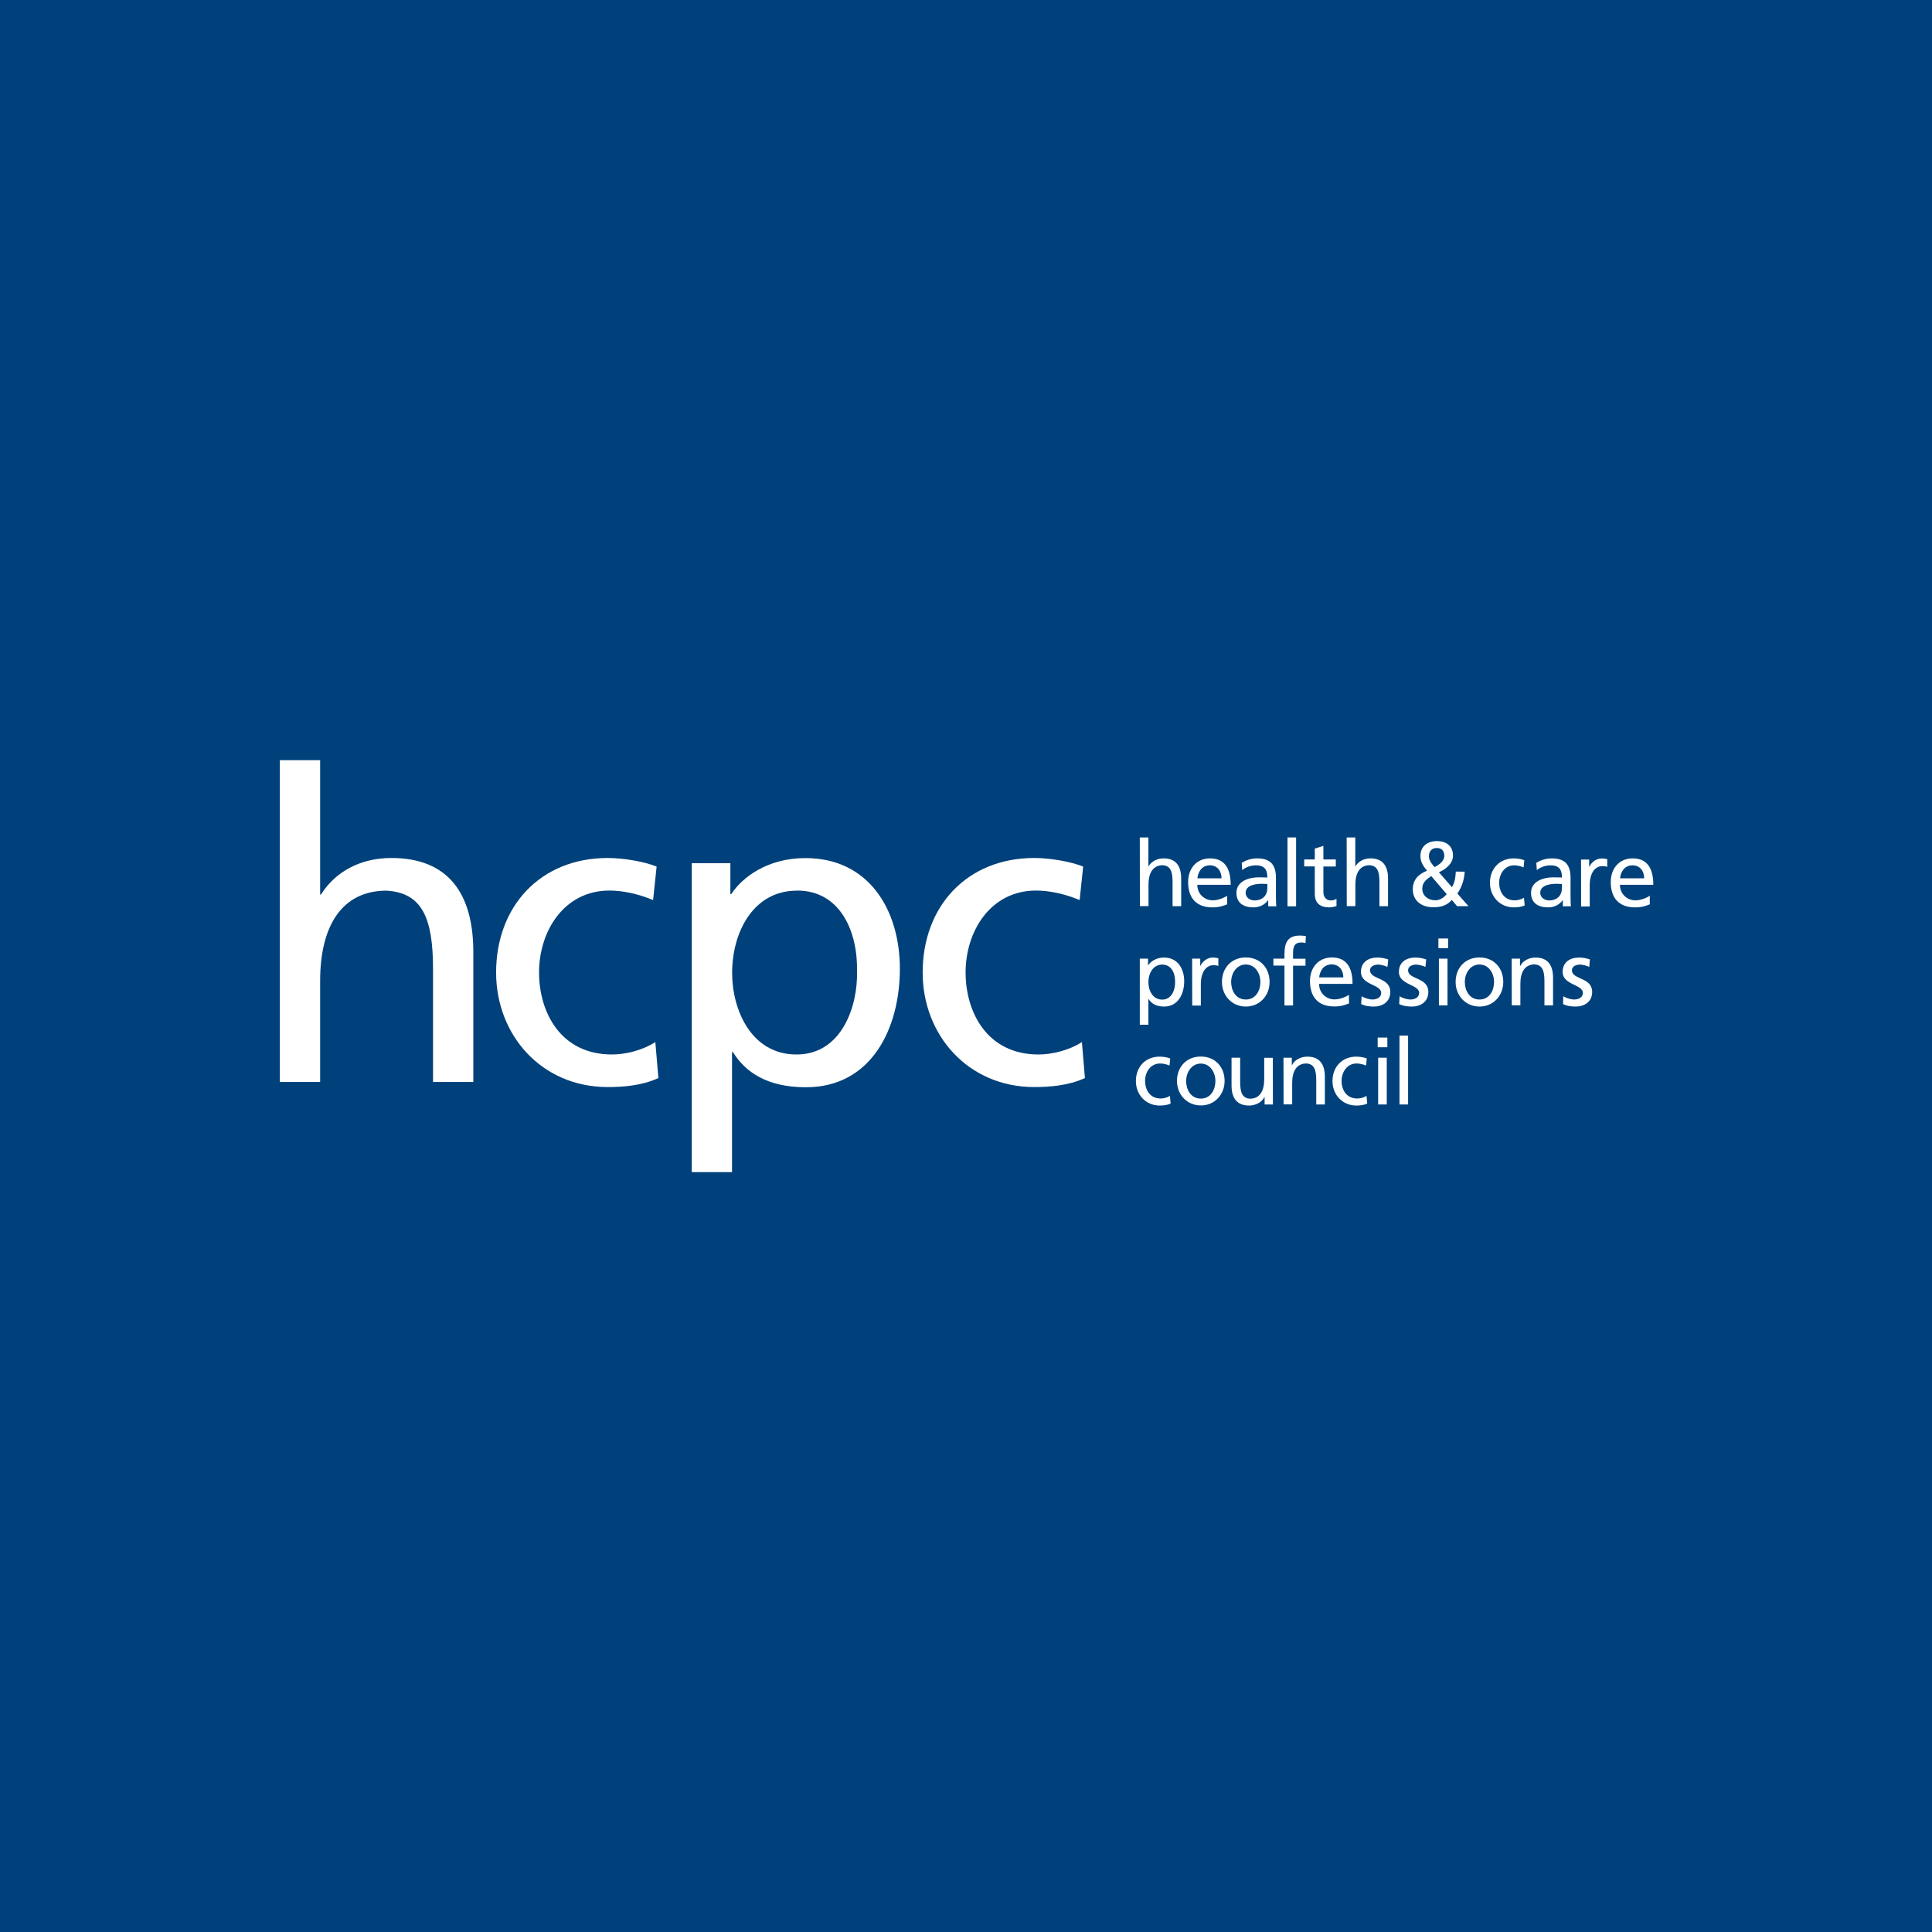 <svg width="704" height="704" viewBox="0 0 704 704" fill="none" xmlns="http://www.w3.org/2000/svg">
<rect width="704" height="704" fill="#00417B"/>
<path d="M101.974 277H116.658V325.935H116.979C122.29 317.488 131.521 312.641 142.605 312.641C163.241 312.641 172.472 325.472 172.472 346.892V394.259H157.788V352.987C157.788 334.382 153.725 325.329 140.894 324.545C124.179 324.545 116.658 337.982 116.658 357.371V394.259H101.974" fill="white"/>
<path d="M237.981 327.967C232.35 325.614 226.718 324.51 222.049 324.51C205.619 324.51 196.424 339.194 196.424 354.377C196.424 368.598 204.086 384.244 223.012 384.244C228.001 384.244 234.274 382.676 238.801 379.718L239.906 392.833C233.811 395.649 226.79 396.112 221.444 396.112C197.35 396.112 180.777 377.187 180.777 354.377C180.777 330.141 197.029 312.641 221.444 312.641C227.396 312.641 235.058 314.031 239.264 315.778" fill="white"/>
<path d="M252.059 314.53H266.137V325.793H266.458C270.379 319.841 279.431 312.677 293.51 312.677C316.641 312.677 327.903 331.602 327.903 353.022C327.903 374.443 317.745 396.184 293.652 396.184C279.574 396.184 271.59 390.695 267.064 383.353H266.743V427.12H252.059M290.373 324.545C274.442 324.545 266.779 339.728 266.779 354.555C266.779 367.849 273.658 384.244 290.231 384.244C306.804 384.244 312.578 366.566 312.292 354.056C312.613 339.657 306.34 324.51 290.409 324.51L290.373 324.545Z" fill="white"/>
<path d="M393.411 327.967C387.78 325.614 382.148 324.51 377.479 324.51C361.049 324.51 351.853 339.194 351.853 354.377C351.853 368.598 359.516 384.244 378.442 384.244C383.431 384.244 389.704 382.676 394.231 379.718L395.335 392.833C389.241 395.649 382.184 396.112 376.873 396.112C352.78 396.112 336.207 377.187 336.207 354.377C336.207 330.141 352.459 312.641 376.873 312.641C382.825 312.641 390.488 314.031 394.694 315.778" fill="white"/>
<path d="M415.33 305.156H418.467V315.634H418.538C419.678 313.817 421.639 312.783 424.026 312.783C428.446 312.783 430.406 315.528 430.406 320.09V330.212H427.27V321.373C427.27 317.381 426.414 315.456 423.67 315.278C420.106 315.278 418.502 318.165 418.502 322.299V330.176H415.366" fill="white"/>
<path d="M447.158 329.535C445.946 329.963 444.592 330.64 441.776 330.64C435.717 330.64 432.937 326.969 432.937 321.409C432.937 316.348 436.109 312.784 440.921 312.784C446.588 312.784 448.441 316.918 448.441 322.407H436.288C436.288 325.793 438.925 328.074 441.919 328.074C443.986 328.074 446.41 327.004 447.158 326.363M445.126 320.054C445.126 317.453 443.594 315.314 440.885 315.314C437.82 315.314 436.537 317.845 436.323 320.054H445.162H445.126Z" fill="white"/>
<path d="M452.468 314.388C454.036 313.461 455.925 312.784 458.1 312.784C462.982 312.784 464.943 315.207 464.943 319.841V326.898C464.943 328.822 465.014 329.749 465.085 330.248H462.127V328.038H462.056C461.307 329.072 459.632 330.64 456.781 330.64C453.11 330.64 450.544 329.036 450.544 325.329C450.544 321.052 455.213 319.698 458.456 319.698C459.703 319.698 460.559 319.698 461.806 319.769C461.806 316.811 460.737 315.314 457.601 315.314C455.819 315.314 453.93 315.991 452.647 317.061M461.806 322.122C461.129 322.122 460.452 322.05 459.81 322.05C458.1 322.05 453.894 322.335 453.894 325.329C453.894 327.147 455.64 328.109 457.066 328.109C460.167 328.109 461.806 326.185 461.806 323.619V322.122Z" fill="white"/>
<path d="M472.285 305.156H469.148V330.247H472.285V305.156Z" fill="white"/>
<path d="M486.755 315.742H482.228V325.08C482.228 327.04 483.44 328.109 484.866 328.109C485.828 328.109 486.541 327.824 487.004 327.503V330.177C486.291 330.39 485.329 330.64 484.331 330.64C481.088 330.64 479.092 329.107 479.092 325.686V315.706H475.243V313.176H479.092V309.22L482.228 308.222V313.176H486.755" fill="white"/>
<path d="M490.711 305.156H493.848V315.634H493.919C495.059 313.817 497.02 312.783 499.408 312.783C503.827 312.783 505.787 315.528 505.787 320.09V330.212H502.651V321.373C502.651 317.381 501.796 315.456 499.051 315.278C495.487 315.278 493.883 318.165 493.883 322.299V330.176H490.747" fill="white"/>
<path d="M533.73 317.631C533.445 321.409 532.376 323.583 531.057 325.614L535.12 330.212H530.95L529.025 327.931C527.35 329.82 525.319 330.604 522.325 330.604C517.727 330.604 514.805 328.002 514.805 324.082C514.805 320.553 516.872 318.522 520.008 317.274C518.761 315.777 517.585 314.209 517.585 311.964C517.585 308.222 520.329 306.475 523.679 306.475C526.709 306.475 529.453 308.079 529.453 311.75C529.453 314.744 526.816 316.74 524.321 317.845L529.061 323.262C529.952 321.836 530.344 320.268 530.487 317.595M522.86 328.074C525.034 328.074 526.424 326.684 527.172 325.828L521.541 319.235C519.759 320.446 518.262 321.551 518.262 323.832C518.262 326.398 520.436 328.038 522.824 328.038L522.86 328.074ZM522.753 315.956C524.143 315.278 526.281 313.853 526.281 311.893C526.281 309.754 525.105 309.006 523.501 309.006C521.897 309.006 520.685 310.004 520.685 311.999C520.685 313.568 521.755 314.851 522.753 315.956Z" fill="white"/>
<path d="M555.186 316.063C553.974 315.564 552.762 315.314 551.764 315.314C548.271 315.314 546.275 318.451 546.275 321.694C546.275 324.723 547.915 328.074 551.942 328.074C553.011 328.074 554.366 327.753 555.328 327.111L555.578 329.927C554.259 330.533 552.762 330.64 551.621 330.64C546.454 330.64 542.925 326.577 542.925 321.694C542.925 316.526 546.418 312.784 551.621 312.784C552.905 312.784 554.544 313.069 555.435 313.461" fill="white"/>
<path d="M559.819 314.388C561.387 313.461 563.276 312.784 565.45 312.784C570.333 312.784 572.293 315.207 572.293 319.841V326.898C572.293 328.822 572.364 329.749 572.436 330.248H569.477V328.038H569.406C568.658 329.072 566.983 330.64 564.131 330.64C560.46 330.64 557.894 329.036 557.894 325.329C557.894 321.052 562.563 319.698 565.806 319.698C567.054 319.698 567.909 319.698 569.157 319.769C569.157 316.811 568.087 315.314 564.951 315.314C563.169 315.314 561.28 315.991 559.997 317.061M569.157 322.122C568.479 322.122 567.802 322.05 567.161 322.05C565.45 322.05 561.244 322.335 561.244 325.329C561.244 327.147 562.991 328.109 564.416 328.109C567.517 328.109 569.157 326.185 569.157 323.619V322.122Z" fill="white"/>
<path d="M576.107 313.211H579.065V315.849H579.136C579.956 314.067 581.774 312.819 583.592 312.819C584.518 312.819 584.982 312.926 585.659 313.069V315.884C585.088 315.635 584.447 315.599 583.912 315.599C581.097 315.599 579.279 318.272 579.279 322.549V330.319H576.143" fill="white"/>
<path d="M601.163 329.535C599.951 329.963 598.596 330.64 595.781 330.64C589.722 330.64 586.942 326.969 586.942 321.409C586.942 316.348 590.114 312.784 594.925 312.784C600.592 312.784 602.446 316.918 602.446 322.407H590.292C590.292 325.793 592.93 328.074 595.923 328.074C597.991 328.074 600.414 327.004 601.163 326.363M599.131 320.054C599.131 317.453 597.599 315.314 594.89 315.314C591.825 315.314 590.542 317.845 590.328 320.054H599.167H599.131Z" fill="white"/>
<path d="M415.33 349.315H418.324V351.739H418.395C419.215 350.456 421.175 348.923 424.169 348.923C429.123 348.923 431.511 352.986 431.511 357.548C431.511 362.111 429.337 366.779 424.205 366.779C421.211 366.779 419.5 365.603 418.538 364.035H418.467V373.409H415.33M423.528 351.489C420.106 351.489 418.467 354.733 418.467 357.905C418.467 360.756 419.928 364.249 423.492 364.249C427.056 364.249 428.268 360.471 428.196 357.798C428.268 354.733 426.913 351.489 423.528 351.489Z" fill="white"/>
<path d="M434.398 349.315H437.356V351.953H437.428C438.247 350.171 440.065 348.923 441.883 348.923C442.809 348.923 443.273 349.03 443.95 349.173V351.988C443.38 351.739 442.738 351.703 442.204 351.703C439.388 351.703 437.57 354.376 437.57 358.653V366.423H434.434" fill="white"/>
<path d="M453.965 348.888C459.133 348.888 462.626 352.63 462.626 357.834C462.626 362.716 459.098 366.779 453.965 366.779C448.833 366.779 445.269 362.716 445.269 357.834C445.269 352.666 448.762 348.888 453.965 348.888ZM453.965 364.213C457.636 364.213 459.276 360.863 459.276 357.834C459.276 354.59 457.316 351.454 453.965 351.454C450.615 351.454 448.619 354.59 448.619 357.834C448.619 360.863 450.259 364.213 453.965 364.213Z" fill="white"/>
<path d="M468.044 351.846H464.016V349.315H468.044V347.747C468.044 343.613 469.113 340.904 473.746 340.904C474.566 340.904 475.207 341.011 475.849 341.118L475.706 343.648C475.35 343.506 474.744 343.435 474.209 343.435C471.501 343.435 471.18 345.181 471.18 347.498V349.351H475.706V351.881H471.18V366.387H468.044" fill="white"/>
<path d="M491.567 365.639C490.355 366.067 489.001 366.744 486.185 366.744C480.126 366.744 477.346 363.073 477.346 357.513C477.346 352.452 480.518 348.888 485.33 348.888C490.996 348.888 492.85 353.022 492.85 358.511H480.661C480.661 361.897 483.298 364.178 486.292 364.178C488.359 364.178 490.783 363.108 491.531 362.467M489.5 356.158C489.5 353.557 487.967 351.418 485.258 351.418C482.193 351.418 480.91 353.949 480.696 356.158H489.535H489.5Z" fill="white"/>
<path d="M496.164 363.002C497.412 363.821 499.158 364.213 500.085 364.213C501.51 364.213 503.292 363.607 503.292 361.79C503.292 358.689 495.915 358.938 495.915 354.163C495.915 350.634 498.552 348.923 501.938 348.923C503.399 348.923 504.611 349.208 505.859 349.601L505.574 352.345C504.861 351.917 503.007 351.489 502.259 351.489C500.655 351.489 499.229 352.167 499.229 353.557C499.229 357.049 506.607 356.016 506.607 361.469C506.607 365.104 503.685 366.779 500.655 366.779C499.051 366.779 497.412 366.601 495.986 365.853" fill="white"/>
<path d="M509.992 363.002C511.24 363.821 512.986 364.213 513.913 364.213C515.339 364.213 517.121 363.607 517.121 361.79C517.121 358.689 509.743 358.938 509.743 354.163C509.743 350.634 512.38 348.923 515.766 348.923C517.228 348.923 518.439 349.208 519.687 349.601L519.402 352.345C518.689 351.917 516.835 351.489 516.087 351.489C514.483 351.489 513.093 352.167 513.093 353.557C513.093 357.049 520.471 356.016 520.471 361.469C520.471 365.104 517.548 366.779 514.519 366.779C512.915 366.779 511.275 366.601 509.85 365.853" fill="white"/>
<path d="M527.671 345.502H524.142V341.974H527.671M524.32 349.316H527.457V366.352H524.32V349.316Z" fill="white"/>
<path d="M539.111 348.888C544.279 348.888 547.772 352.63 547.772 357.834C547.772 362.716 544.244 366.779 539.111 366.779C533.979 366.779 530.415 362.716 530.415 357.834C530.415 352.666 533.908 348.888 539.111 348.888ZM539.111 364.213C542.782 364.213 544.422 360.863 544.422 357.834C544.422 354.59 542.462 351.454 539.111 351.454C535.761 351.454 533.765 354.59 533.765 357.834C533.765 360.863 535.405 364.213 539.111 364.213Z" fill="white"/>
<path d="M550.837 349.315H553.867V352.024H553.938C554.865 350.099 557.146 348.923 559.534 348.923C563.953 348.923 565.913 351.668 565.913 356.23V366.352H562.777V357.513C562.777 353.521 561.922 351.596 559.177 351.418C555.613 351.418 554.009 354.305 554.009 358.439V366.316H550.873" fill="white"/>
<path d="M569.656 363.002C570.903 363.821 572.649 364.213 573.576 364.213C575.002 364.213 576.784 363.607 576.784 361.79C576.784 358.689 569.406 358.938 569.406 354.163C569.406 350.634 572.043 348.923 575.429 348.923C576.891 348.923 578.102 349.208 579.35 349.601L579.1 352.345C578.388 351.917 576.534 351.489 575.786 351.489C574.182 351.489 572.792 352.167 572.792 353.557C572.792 357.049 580.17 356.016 580.17 361.469C580.17 365.104 577.247 366.779 574.218 366.779C572.614 366.779 570.974 366.601 569.549 365.853" fill="white"/>
<path d="M426.165 388.271C424.954 387.772 423.742 387.523 422.744 387.523C419.215 387.523 417.255 390.659 417.255 393.903C417.255 396.932 418.895 400.282 422.922 400.282C423.991 400.282 425.346 399.962 426.308 399.32L426.557 402.136C425.239 402.742 423.742 402.849 422.601 402.849C417.433 402.849 413.905 398.821 413.905 393.938C413.905 388.77 417.362 385.028 422.601 385.028C423.884 385.028 425.524 385.313 426.415 385.705" fill="white"/>
<path d="M437.57 384.992C442.738 384.992 446.231 388.735 446.231 393.903C446.231 398.786 442.667 402.813 437.57 402.813C432.474 402.813 428.874 398.786 428.874 393.903C428.874 388.735 432.367 384.992 437.57 384.992ZM437.57 400.318C441.241 400.318 442.881 396.968 442.881 393.938C442.881 390.695 440.92 387.559 437.57 387.559C434.22 387.559 432.224 390.695 432.224 393.938C432.224 396.968 433.864 400.318 437.57 400.318Z" fill="white"/>
<path d="M463.838 402.456H460.808V399.747H460.737C459.81 401.672 457.529 402.848 455.141 402.848C450.722 402.848 448.762 400.104 448.762 395.542V385.42H451.898V394.259C451.898 398.25 452.754 400.175 455.498 400.353C459.062 400.353 460.666 397.466 460.666 393.332V385.455H463.802" fill="white"/>
<path d="M467.687 385.42H470.717V388.129H470.788C471.715 386.204 473.996 385.028 476.384 385.028C480.803 385.028 482.763 387.772 482.763 392.334V402.457H479.627V393.618C479.627 389.626 478.772 387.701 476.027 387.523C472.463 387.523 470.859 390.41 470.859 394.544V402.421H467.723" fill="white"/>
<path d="M497.768 388.271C496.557 387.772 495.345 387.523 494.347 387.523C490.854 387.523 488.858 390.659 488.858 393.903C488.858 396.932 490.498 400.282 494.561 400.282C495.63 400.282 496.984 399.962 497.947 399.32L498.196 402.136C496.877 402.742 495.38 402.849 494.24 402.849C489.072 402.849 485.543 398.821 485.543 393.938C485.543 388.77 489.036 385.028 494.24 385.028C495.523 385.028 497.162 385.313 498.053 385.705" fill="white"/>
<path d="M505.538 381.607H502.009V378.078H505.538M502.187 385.42H505.324V402.457H502.187V385.42Z" fill="white"/>
<path d="M513.093 377.365H509.957V402.456H513.093V377.365Z" fill="white"/>
</svg>
